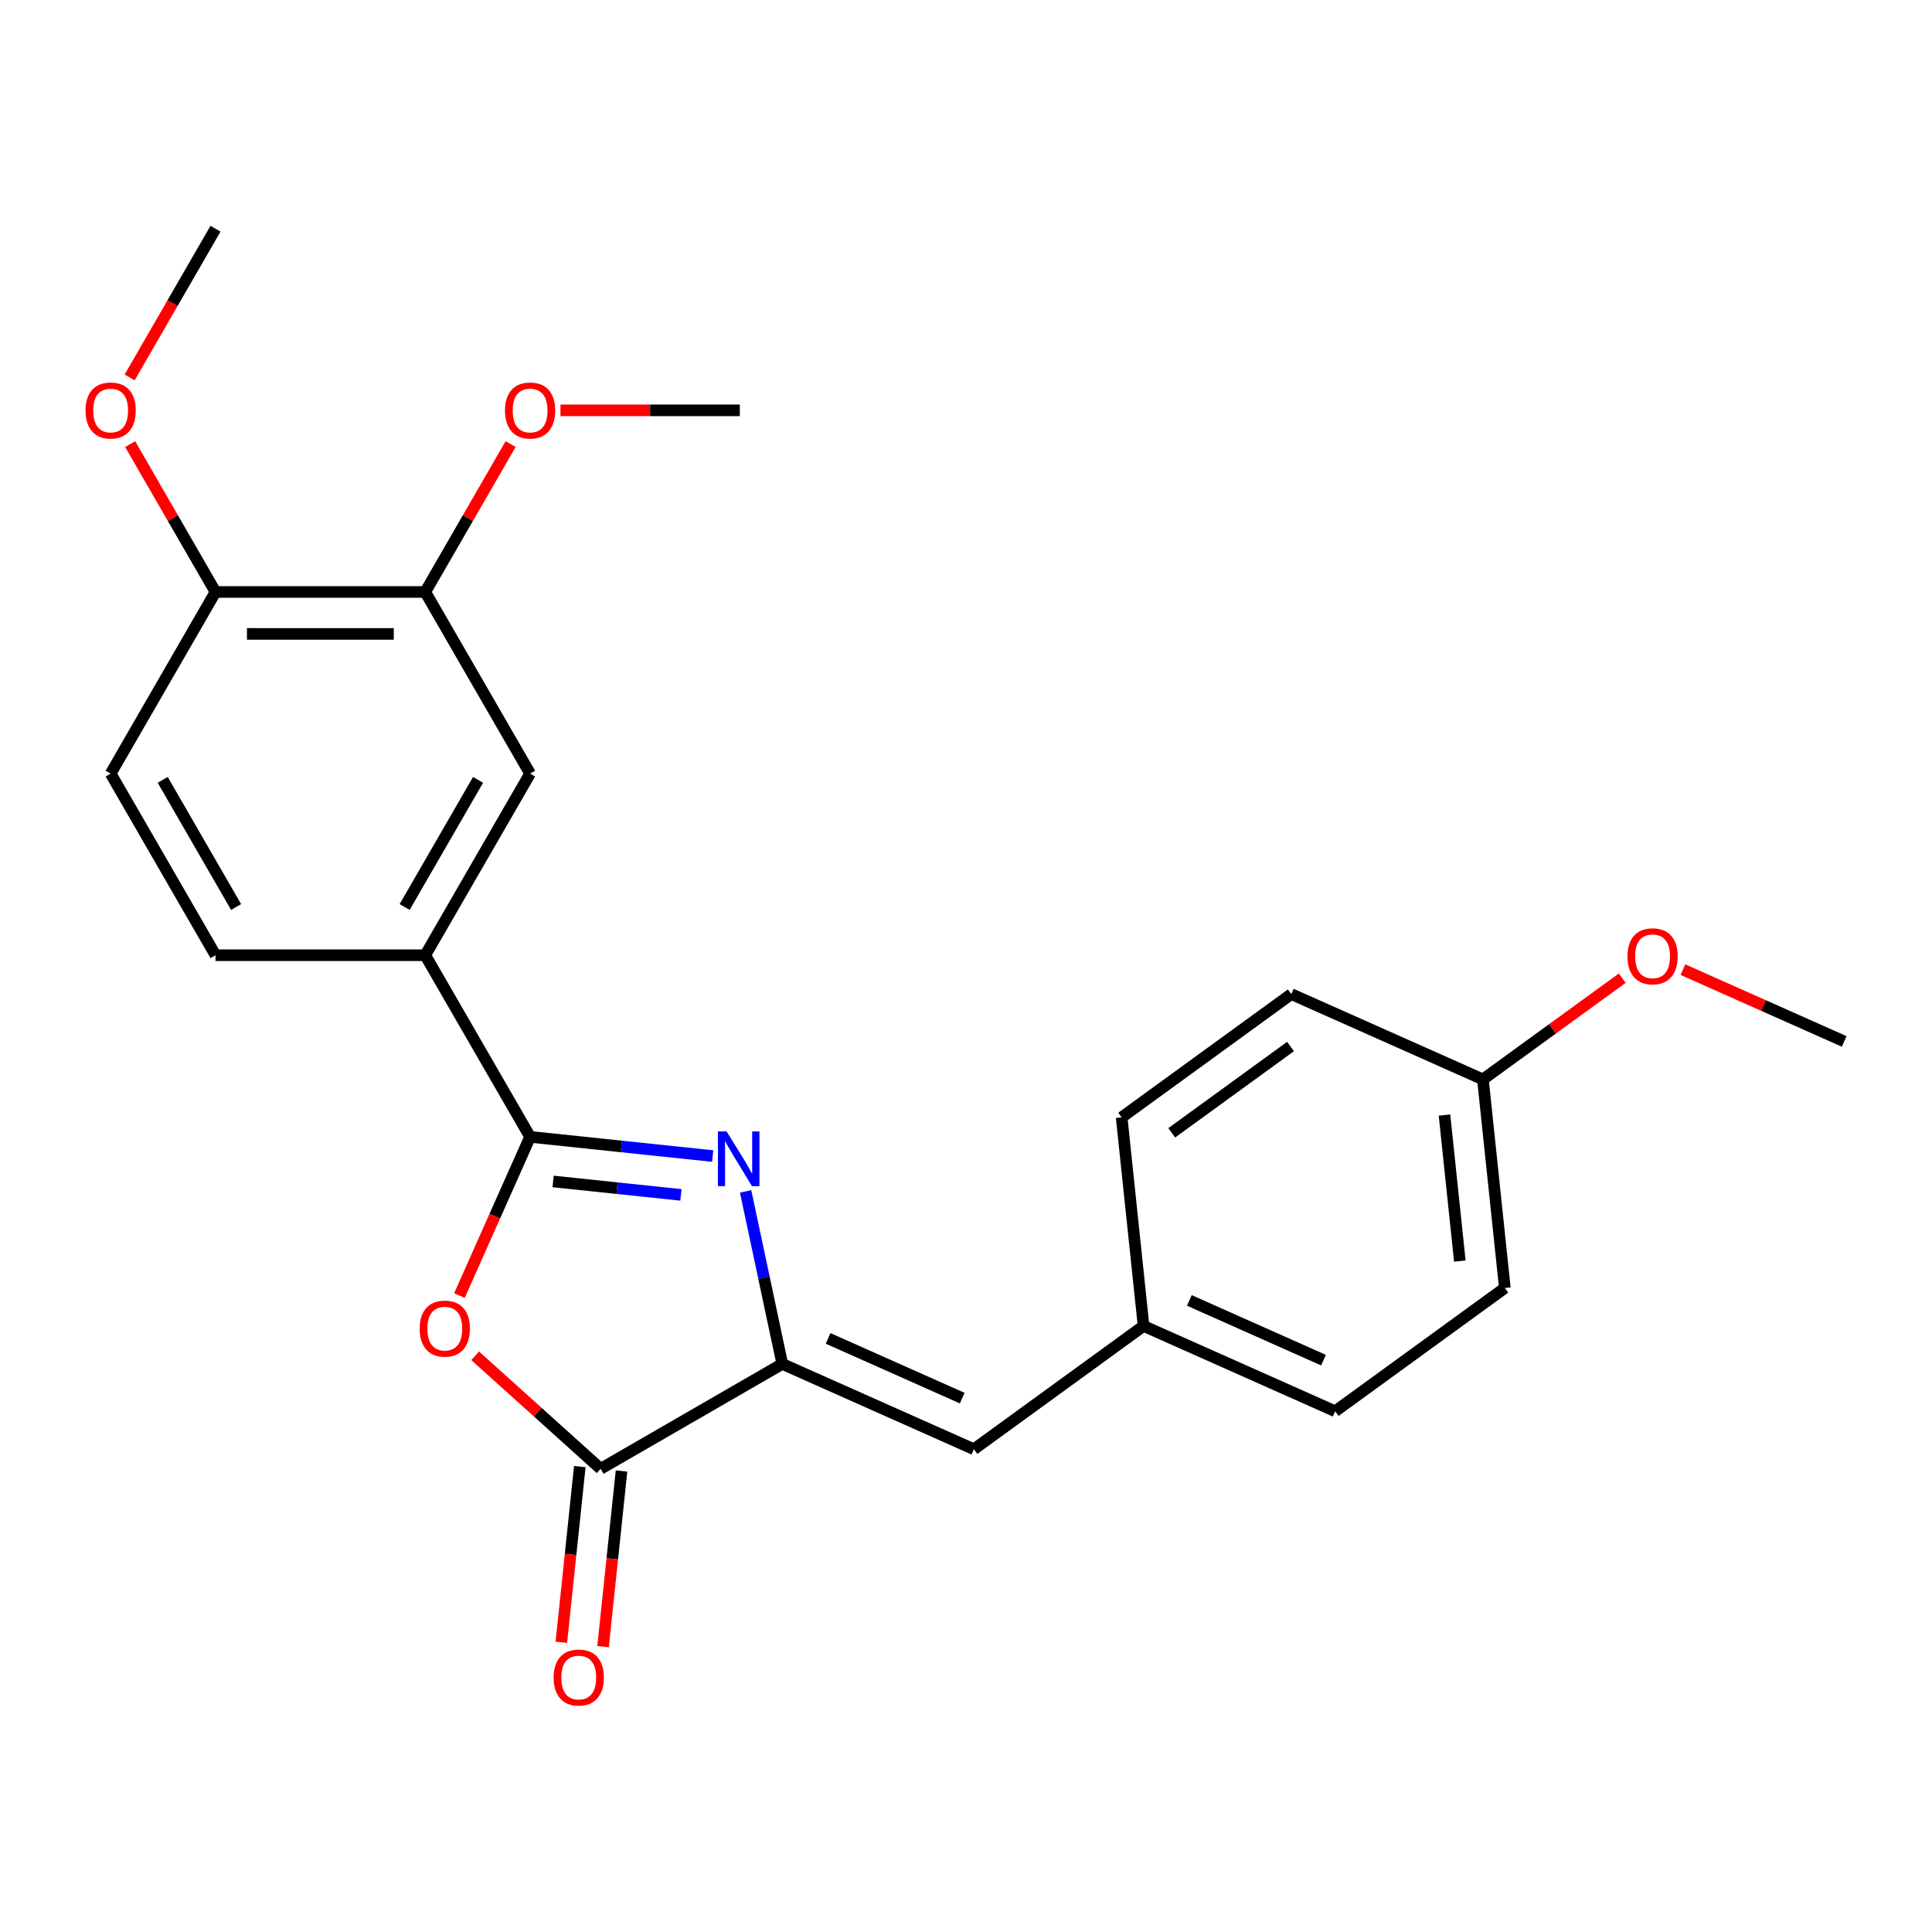 <?xml version='1.0' encoding='iso-8859-1'?>
<svg version='1.1' baseProfile='full'
              xmlns='http://www.w3.org/2000/svg'
                      xmlns:rdkit='http://www.rdkit.org/xml'
                      xmlns:xlink='http://www.w3.org/1999/xlink'
                  xml:space='preserve'
width='1000px' height='1000px' viewBox='0 0 1000 1000'>
<!-- END OF HEADER -->
<rect style='opacity:1.0;fill:#FFFFFF;stroke:none' width='1000' height='1000' x='0' y='0'> </rect>
<path class='bond-0' d='M 368.888,598.37 L 321.635,593.404' style='fill:none;fill-rule:evenodd;stroke:#0000FF;stroke-width:6px;stroke-linecap:butt;stroke-linejoin:miter;stroke-opacity:1' />
<path class='bond-0' d='M 321.635,593.404 L 274.382,588.437' style='fill:none;fill-rule:evenodd;stroke:#000000;stroke-width:6px;stroke-linecap:butt;stroke-linejoin:miter;stroke-opacity:1' />
<path class='bond-0' d='M 352.443,618.472 L 319.366,614.996' style='fill:none;fill-rule:evenodd;stroke:#0000FF;stroke-width:6px;stroke-linecap:butt;stroke-linejoin:miter;stroke-opacity:1' />
<path class='bond-0' d='M 319.366,614.996 L 286.288,611.519' style='fill:none;fill-rule:evenodd;stroke:#000000;stroke-width:6px;stroke-linecap:butt;stroke-linejoin:miter;stroke-opacity:1' />
<path class='bond-1' d='M 385.929,616.658 L 395.421,661.313' style='fill:none;fill-rule:evenodd;stroke:#0000FF;stroke-width:6px;stroke-linecap:butt;stroke-linejoin:miter;stroke-opacity:1' />
<path class='bond-1' d='M 395.421,661.313 L 404.912,705.967' style='fill:none;fill-rule:evenodd;stroke:#000000;stroke-width:6px;stroke-linecap:butt;stroke-linejoin:miter;stroke-opacity:1' />
<path class='bond-2' d='M 274.382,588.437 L 256.097,629.505' style='fill:none;fill-rule:evenodd;stroke:#000000;stroke-width:6px;stroke-linecap:butt;stroke-linejoin:miter;stroke-opacity:1' />
<path class='bond-2' d='M 256.097,629.505 L 237.812,670.573' style='fill:none;fill-rule:evenodd;stroke:#FF0000;stroke-width:6px;stroke-linecap:butt;stroke-linejoin:miter;stroke-opacity:1' />
<path class='bond-5' d='M 274.382,588.437 L 220.104,494.425' style='fill:none;fill-rule:evenodd;stroke:#000000;stroke-width:6px;stroke-linecap:butt;stroke-linejoin:miter;stroke-opacity:1' />
<path class='bond-3' d='M 404.912,705.967 L 310.9,760.245' style='fill:none;fill-rule:evenodd;stroke:#000000;stroke-width:6px;stroke-linecap:butt;stroke-linejoin:miter;stroke-opacity:1' />
<path class='bond-4' d='M 404.912,705.967 L 504.083,750.121' style='fill:none;fill-rule:evenodd;stroke:#000000;stroke-width:6px;stroke-linecap:butt;stroke-linejoin:miter;stroke-opacity:1' />
<path class='bond-4' d='M 428.618,692.756 L 498.038,723.664' style='fill:none;fill-rule:evenodd;stroke:#000000;stroke-width:6px;stroke-linecap:butt;stroke-linejoin:miter;stroke-opacity:1' />
<path class='bond-24' d='M 245.942,701.756 L 278.421,731.001' style='fill:none;fill-rule:evenodd;stroke:#FF0000;stroke-width:6px;stroke-linecap:butt;stroke-linejoin:miter;stroke-opacity:1' />
<path class='bond-24' d='M 278.421,731.001 L 310.9,760.245' style='fill:none;fill-rule:evenodd;stroke:#000000;stroke-width:6px;stroke-linecap:butt;stroke-linejoin:miter;stroke-opacity:1' />
<path class='bond-8' d='M 300.104,759.11 L 295.326,804.574' style='fill:none;fill-rule:evenodd;stroke:#000000;stroke-width:6px;stroke-linecap:butt;stroke-linejoin:miter;stroke-opacity:1' />
<path class='bond-8' d='M 295.326,804.574 L 290.548,850.037' style='fill:none;fill-rule:evenodd;stroke:#FF0000;stroke-width:6px;stroke-linecap:butt;stroke-linejoin:miter;stroke-opacity:1' />
<path class='bond-8' d='M 321.697,761.38 L 316.918,806.843' style='fill:none;fill-rule:evenodd;stroke:#000000;stroke-width:6px;stroke-linecap:butt;stroke-linejoin:miter;stroke-opacity:1' />
<path class='bond-8' d='M 316.918,806.843 L 312.14,852.307' style='fill:none;fill-rule:evenodd;stroke:#FF0000;stroke-width:6px;stroke-linecap:butt;stroke-linejoin:miter;stroke-opacity:1' />
<path class='bond-12' d='M 504.083,750.121 L 591.906,686.314' style='fill:none;fill-rule:evenodd;stroke:#000000;stroke-width:6px;stroke-linecap:butt;stroke-linejoin:miter;stroke-opacity:1' />
<path class='bond-6' d='M 220.104,494.425 L 274.382,400.414' style='fill:none;fill-rule:evenodd;stroke:#000000;stroke-width:6px;stroke-linecap:butt;stroke-linejoin:miter;stroke-opacity:1' />
<path class='bond-6' d='M 209.443,469.468 L 247.438,403.66' style='fill:none;fill-rule:evenodd;stroke:#000000;stroke-width:6px;stroke-linecap:butt;stroke-linejoin:miter;stroke-opacity:1' />
<path class='bond-10' d='M 220.104,494.425 L 111.548,494.425' style='fill:none;fill-rule:evenodd;stroke:#000000;stroke-width:6px;stroke-linecap:butt;stroke-linejoin:miter;stroke-opacity:1' />
<path class='bond-7' d='M 274.382,400.414 L 220.104,306.402' style='fill:none;fill-rule:evenodd;stroke:#000000;stroke-width:6px;stroke-linecap:butt;stroke-linejoin:miter;stroke-opacity:1' />
<path class='bond-14' d='M 220.104,306.402 L 242.198,268.133' style='fill:none;fill-rule:evenodd;stroke:#000000;stroke-width:6px;stroke-linecap:butt;stroke-linejoin:miter;stroke-opacity:1' />
<path class='bond-14' d='M 242.198,268.133 L 264.293,229.864' style='fill:none;fill-rule:evenodd;stroke:#FF0000;stroke-width:6px;stroke-linecap:butt;stroke-linejoin:miter;stroke-opacity:1' />
<path class='bond-26' d='M 220.104,306.402 L 111.548,306.402' style='fill:none;fill-rule:evenodd;stroke:#000000;stroke-width:6px;stroke-linecap:butt;stroke-linejoin:miter;stroke-opacity:1' />
<path class='bond-26' d='M 203.821,328.113 L 127.832,328.113' style='fill:none;fill-rule:evenodd;stroke:#000000;stroke-width:6px;stroke-linecap:butt;stroke-linejoin:miter;stroke-opacity:1' />
<path class='bond-9' d='M 111.548,306.402 L 57.271,400.414' style='fill:none;fill-rule:evenodd;stroke:#000000;stroke-width:6px;stroke-linecap:butt;stroke-linejoin:miter;stroke-opacity:1' />
<path class='bond-17' d='M 111.548,306.402 L 89.454,268.133' style='fill:none;fill-rule:evenodd;stroke:#000000;stroke-width:6px;stroke-linecap:butt;stroke-linejoin:miter;stroke-opacity:1' />
<path class='bond-17' d='M 89.454,268.133 L 67.359,229.864' style='fill:none;fill-rule:evenodd;stroke:#FF0000;stroke-width:6px;stroke-linecap:butt;stroke-linejoin:miter;stroke-opacity:1' />
<path class='bond-11' d='M 111.548,494.425 L 57.271,400.414' style='fill:none;fill-rule:evenodd;stroke:#000000;stroke-width:6px;stroke-linecap:butt;stroke-linejoin:miter;stroke-opacity:1' />
<path class='bond-11' d='M 122.209,469.468 L 84.215,403.66' style='fill:none;fill-rule:evenodd;stroke:#000000;stroke-width:6px;stroke-linecap:butt;stroke-linejoin:miter;stroke-opacity:1' />
<path class='bond-15' d='M 591.906,686.314 L 580.559,578.353' style='fill:none;fill-rule:evenodd;stroke:#000000;stroke-width:6px;stroke-linecap:butt;stroke-linejoin:miter;stroke-opacity:1' />
<path class='bond-16' d='M 591.906,686.314 L 691.076,730.467' style='fill:none;fill-rule:evenodd;stroke:#000000;stroke-width:6px;stroke-linecap:butt;stroke-linejoin:miter;stroke-opacity:1' />
<path class='bond-16' d='M 615.612,673.102 L 685.031,704.01' style='fill:none;fill-rule:evenodd;stroke:#000000;stroke-width:6px;stroke-linecap:butt;stroke-linejoin:miter;stroke-opacity:1' />
<path class='bond-13' d='M 767.552,558.699 L 778.899,666.66' style='fill:none;fill-rule:evenodd;stroke:#000000;stroke-width:6px;stroke-linecap:butt;stroke-linejoin:miter;stroke-opacity:1' />
<path class='bond-13' d='M 747.662,577.163 L 755.605,652.735' style='fill:none;fill-rule:evenodd;stroke:#000000;stroke-width:6px;stroke-linecap:butt;stroke-linejoin:miter;stroke-opacity:1' />
<path class='bond-20' d='M 767.552,558.699 L 803.607,532.504' style='fill:none;fill-rule:evenodd;stroke:#000000;stroke-width:6px;stroke-linecap:butt;stroke-linejoin:miter;stroke-opacity:1' />
<path class='bond-20' d='M 803.607,532.504 L 839.661,506.309' style='fill:none;fill-rule:evenodd;stroke:#FF0000;stroke-width:6px;stroke-linecap:butt;stroke-linejoin:miter;stroke-opacity:1' />
<path class='bond-25' d='M 767.552,558.699 L 668.382,514.546' style='fill:none;fill-rule:evenodd;stroke:#000000;stroke-width:6px;stroke-linecap:butt;stroke-linejoin:miter;stroke-opacity:1' />
<path class='bond-21' d='M 290.095,212.39 L 336.516,212.39' style='fill:none;fill-rule:evenodd;stroke:#FF0000;stroke-width:6px;stroke-linecap:butt;stroke-linejoin:miter;stroke-opacity:1' />
<path class='bond-21' d='M 336.516,212.39 L 382.937,212.39' style='fill:none;fill-rule:evenodd;stroke:#000000;stroke-width:6px;stroke-linecap:butt;stroke-linejoin:miter;stroke-opacity:1' />
<path class='bond-18' d='M 580.559,578.353 L 668.382,514.546' style='fill:none;fill-rule:evenodd;stroke:#000000;stroke-width:6px;stroke-linecap:butt;stroke-linejoin:miter;stroke-opacity:1' />
<path class='bond-18' d='M 606.493,586.346 L 667.97,541.681' style='fill:none;fill-rule:evenodd;stroke:#000000;stroke-width:6px;stroke-linecap:butt;stroke-linejoin:miter;stroke-opacity:1' />
<path class='bond-19' d='M 691.076,730.467 L 778.899,666.66' style='fill:none;fill-rule:evenodd;stroke:#000000;stroke-width:6px;stroke-linecap:butt;stroke-linejoin:miter;stroke-opacity:1' />
<path class='bond-22' d='M 67.105,195.356 L 89.327,156.867' style='fill:none;fill-rule:evenodd;stroke:#FF0000;stroke-width:6px;stroke-linecap:butt;stroke-linejoin:miter;stroke-opacity:1' />
<path class='bond-22' d='M 89.327,156.867 L 111.548,118.378' style='fill:none;fill-rule:evenodd;stroke:#000000;stroke-width:6px;stroke-linecap:butt;stroke-linejoin:miter;stroke-opacity:1' />
<path class='bond-23' d='M 871.089,501.888 L 912.817,520.467' style='fill:none;fill-rule:evenodd;stroke:#FF0000;stroke-width:6px;stroke-linecap:butt;stroke-linejoin:miter;stroke-opacity:1' />
<path class='bond-23' d='M 912.817,520.467 L 954.545,539.045' style='fill:none;fill-rule:evenodd;stroke:#000000;stroke-width:6px;stroke-linecap:butt;stroke-linejoin:miter;stroke-opacity:1' />
<path  class='atom-0' d='M 376.082 585.624
L 385.362 600.624
Q 386.282 602.104, 387.762 604.784
Q 389.242 607.464, 389.322 607.624
L 389.322 585.624
L 393.082 585.624
L 393.082 613.944
L 389.202 613.944
L 379.242 597.544
Q 378.082 595.624, 376.842 593.424
Q 375.642 591.224, 375.282 590.544
L 375.282 613.944
L 371.602 613.944
L 371.602 585.624
L 376.082 585.624
' fill='#0000FF'/>
<path  class='atom-3' d='M 217.228 687.687
Q 217.228 680.887, 220.588 677.087
Q 223.948 673.287, 230.228 673.287
Q 236.508 673.287, 239.868 677.087
Q 243.228 680.887, 243.228 687.687
Q 243.228 694.567, 239.828 698.487
Q 236.428 702.367, 230.228 702.367
Q 223.988 702.367, 220.588 698.487
Q 217.228 694.607, 217.228 687.687
M 230.228 699.167
Q 234.548 699.167, 236.868 696.287
Q 239.228 693.367, 239.228 687.687
Q 239.228 682.127, 236.868 679.327
Q 234.548 676.487, 230.228 676.487
Q 225.908 676.487, 223.548 679.287
Q 221.228 682.087, 221.228 687.687
Q 221.228 693.407, 223.548 696.287
Q 225.908 699.167, 230.228 699.167
' fill='#FF0000'/>
<path  class='atom-9' d='M 286.553 868.286
Q 286.553 861.486, 289.913 857.686
Q 293.273 853.886, 299.553 853.886
Q 305.833 853.886, 309.193 857.686
Q 312.553 861.486, 312.553 868.286
Q 312.553 875.166, 309.153 879.086
Q 305.753 882.966, 299.553 882.966
Q 293.313 882.966, 289.913 879.086
Q 286.553 875.206, 286.553 868.286
M 299.553 879.766
Q 303.873 879.766, 306.193 876.886
Q 308.553 873.966, 308.553 868.286
Q 308.553 862.726, 306.193 859.926
Q 303.873 857.086, 299.553 857.086
Q 295.233 857.086, 292.873 859.886
Q 290.553 862.686, 290.553 868.286
Q 290.553 874.006, 292.873 876.886
Q 295.233 879.766, 299.553 879.766
' fill='#FF0000'/>
<path  class='atom-15' d='M 261.382 212.47
Q 261.382 205.67, 264.742 201.87
Q 268.102 198.07, 274.382 198.07
Q 280.662 198.07, 284.022 201.87
Q 287.382 205.67, 287.382 212.47
Q 287.382 219.35, 283.982 223.27
Q 280.582 227.15, 274.382 227.15
Q 268.142 227.15, 264.742 223.27
Q 261.382 219.39, 261.382 212.47
M 274.382 223.95
Q 278.702 223.95, 281.022 221.07
Q 283.382 218.15, 283.382 212.47
Q 283.382 206.91, 281.022 204.11
Q 278.702 201.27, 274.382 201.27
Q 270.062 201.27, 267.702 204.07
Q 265.382 206.87, 265.382 212.47
Q 265.382 218.19, 267.702 221.07
Q 270.062 223.95, 274.382 223.95
' fill='#FF0000'/>
<path  class='atom-18' d='M 44.271 212.47
Q 44.271 205.67, 47.631 201.87
Q 50.991 198.07, 57.271 198.07
Q 63.551 198.07, 66.911 201.87
Q 70.271 205.67, 70.271 212.47
Q 70.271 219.35, 66.871 223.27
Q 63.471 227.15, 57.271 227.15
Q 51.031 227.15, 47.631 223.27
Q 44.271 219.39, 44.271 212.47
M 57.271 223.95
Q 61.591 223.95, 63.911 221.07
Q 66.271 218.15, 66.271 212.47
Q 66.271 206.91, 63.911 204.11
Q 61.591 201.27, 57.271 201.27
Q 52.951 201.27, 50.591 204.07
Q 48.271 206.87, 48.271 212.47
Q 48.271 218.19, 50.591 221.07
Q 52.951 223.95, 57.271 223.95
' fill='#FF0000'/>
<path  class='atom-21' d='M 842.375 494.972
Q 842.375 488.172, 845.735 484.372
Q 849.095 480.572, 855.375 480.572
Q 861.655 480.572, 865.015 484.372
Q 868.375 488.172, 868.375 494.972
Q 868.375 501.852, 864.975 505.772
Q 861.575 509.652, 855.375 509.652
Q 849.135 509.652, 845.735 505.772
Q 842.375 501.892, 842.375 494.972
M 855.375 506.452
Q 859.695 506.452, 862.015 503.572
Q 864.375 500.652, 864.375 494.972
Q 864.375 489.412, 862.015 486.612
Q 859.695 483.772, 855.375 483.772
Q 851.055 483.772, 848.695 486.572
Q 846.375 489.372, 846.375 494.972
Q 846.375 500.692, 848.695 503.572
Q 851.055 506.452, 855.375 506.452
' fill='#FF0000'/>
</svg>
